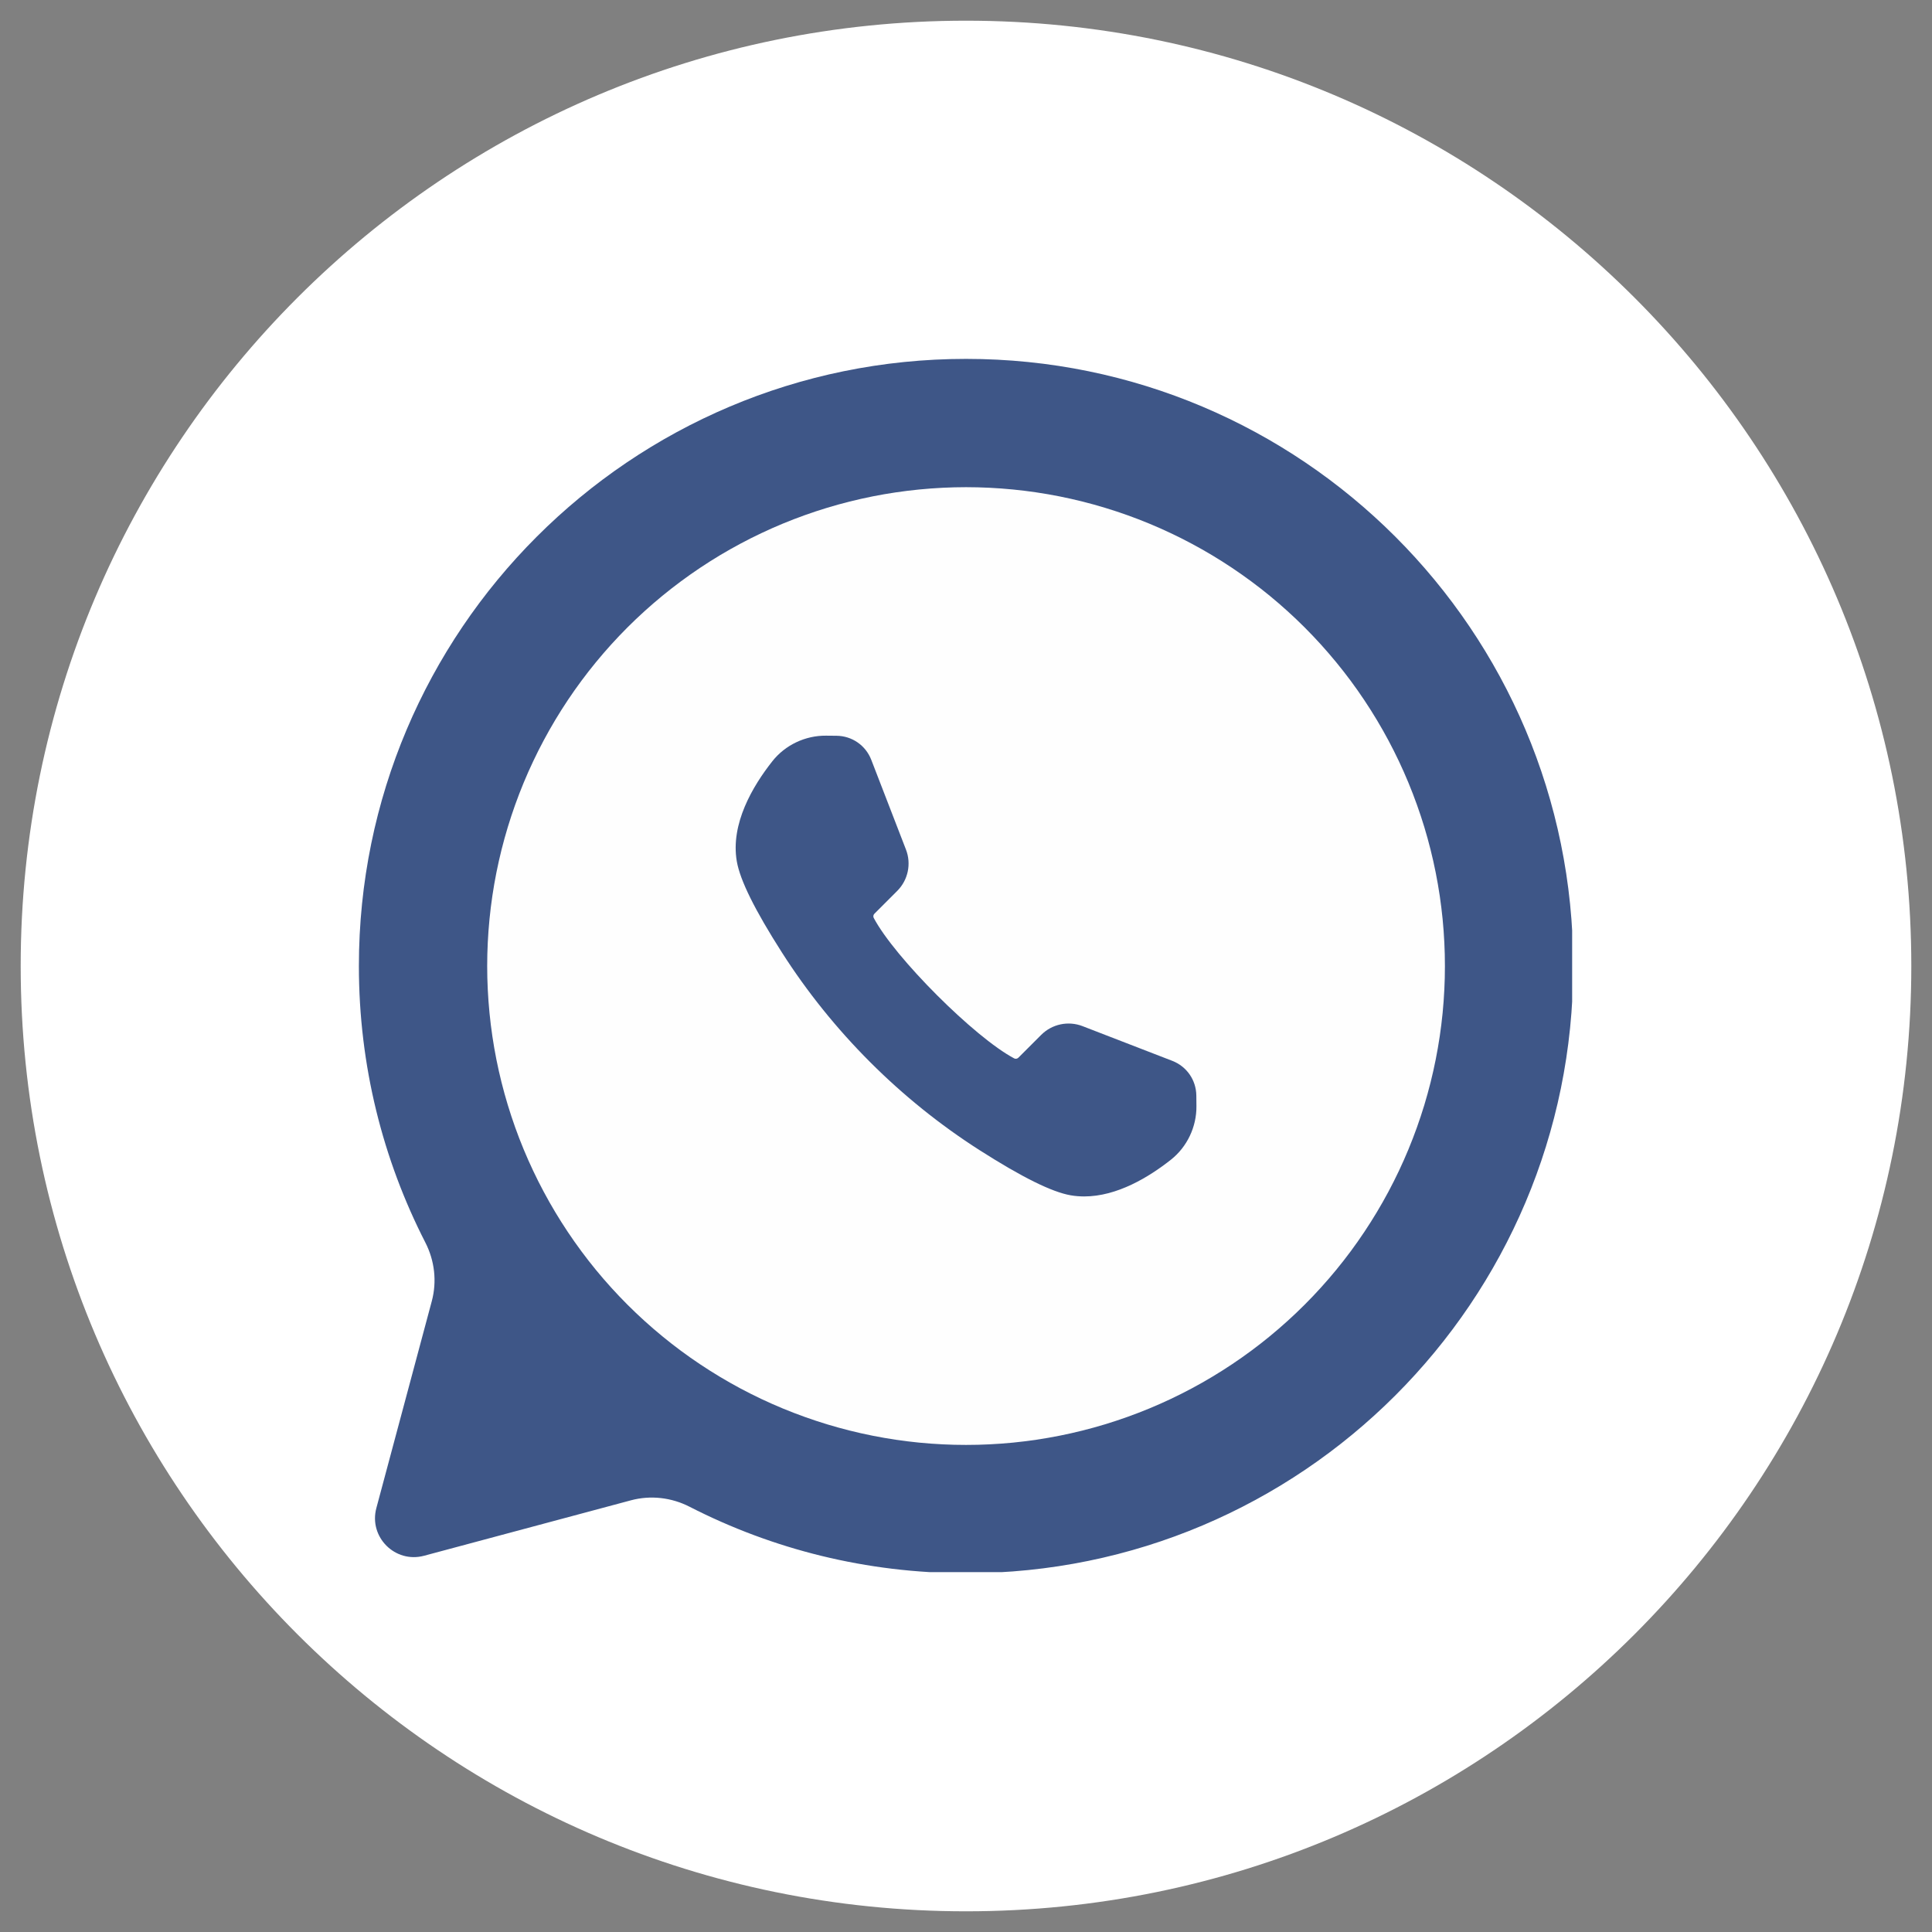 <svg version="1.0" preserveAspectRatio="xMidYMid meet" height="500" viewBox="0 0 375 375" zoomAndPan="magnify" width="500" xmlns:xlink="http://www.w3.org/1999/xlink" xmlns="http://www.w3.org/2000/svg"><rect x="0" y="0" width="375" height="375" fill="#808080" stroke="none"/><defs><clipPath id="e634c8457b"><path clip-rule="nonzero" d="M 4.016 4.016 L 370.984 4.016 L 370.984 370.984 L 4.016 370.984 Z M 4.016 4.016"></path></clipPath><clipPath id="5da92352b8"><path clip-rule="nonzero" d="M 187.5 4.016 C 86.164 4.016 4.016 86.164 4.016 187.5 C 4.016 288.836 86.164 370.984 187.5 370.984 C 288.836 370.984 370.984 288.836 370.984 187.5 C 370.984 86.164 288.836 4.016 187.5 4.016 Z M 187.5 4.016"></path></clipPath><clipPath id="0141261506"><path clip-rule="nonzero" d="M 0.016 0.016 L 366.984 0.016 L 366.984 366.984 L 0.016 366.984 Z M 0.016 0.016"></path></clipPath><clipPath id="722fe3f081"><path clip-rule="nonzero" d="M 183.5 0.016 C 82.164 0.016 0.016 82.164 0.016 183.5 C 0.016 284.836 82.164 366.984 183.5 366.984 C 284.836 366.984 366.984 284.836 366.984 183.5 C 366.984 82.164 284.836 0.016 183.5 0.016 Z M 183.5 0.016"></path></clipPath><clipPath id="113e3ed224"><rect height="367" y="0" width="367" x="0"></rect></clipPath><clipPath id="9daf09e09f"><path clip-rule="nonzero" d="M 69.652 69.652 L 305.152 69.652 L 305.152 305.152 L 69.652 305.152 Z M 69.652 69.652"></path></clipPath></defs><g clip-path="url(#e634c8457b)"><g clip-path="url(#5da92352b8)"><g transform="matrix(1, 0, 0, 1, 4, 4)"><g clip-path="url(#113e3ed224)"><g clip-path="url(#0141261506)"><g clip-path="url(#722fe3f081)"><path fill-rule="nonzero" fill-opacity="1" d="M 0.016 0.016 L 366.984 0.016 L 366.984 366.984 L 0.016 366.984 Z M 0.016 0.016" fill="#ffffff"></path></g></g></g></g></g></g><g clip-path="url(#9daf09e09f)"><path fill-rule="nonzero" fill-opacity="1" d="M 187.512 69.66 C 122.426 69.66 69.66 122.426 69.66 187.512 C 69.66 206.84 74.316 225.078 82.562 241.176 C 84.363 244.691 84.832 248.742 83.809 252.559 L 73.051 292.715 C 71.543 298.336 76.688 303.477 82.305 301.973 L 122.461 291.211 C 126.277 290.188 130.328 290.656 133.844 292.457 C 149.941 300.707 168.184 305.359 187.512 305.359 C 252.598 305.359 305.359 252.598 305.359 187.512 C 305.359 122.426 252.594 69.66 187.512 69.66 Z M 187.512 69.66" fill="#3e5687"></path></g><path fill-rule="nonzero" fill-opacity="1" d="M 280.457 187.512 C 280.457 189.031 280.422 190.551 280.344 192.07 C 280.27 193.59 280.16 195.105 280.012 196.621 C 279.859 198.133 279.676 199.645 279.453 201.148 C 279.227 202.652 278.969 204.152 278.672 205.645 C 278.375 207.137 278.043 208.617 277.672 210.094 C 277.301 211.57 276.898 213.035 276.457 214.492 C 276.016 215.945 275.535 217.391 275.023 218.824 C 274.512 220.254 273.965 221.676 273.383 223.078 C 272.801 224.484 272.184 225.875 271.535 227.25 C 270.883 228.625 270.199 229.984 269.484 231.324 C 268.766 232.668 268.016 233.988 267.234 235.293 C 266.453 236.598 265.637 237.883 264.793 239.148 C 263.949 240.414 263.074 241.656 262.168 242.879 C 261.262 244.102 260.324 245.301 259.359 246.477 C 258.395 247.652 257.402 248.805 256.379 249.93 C 255.359 251.059 254.309 252.16 253.234 253.234 C 252.16 254.309 251.059 255.359 249.93 256.379 C 248.805 257.402 247.652 258.395 246.477 259.359 C 245.301 260.324 244.102 261.262 242.879 262.168 C 241.656 263.074 240.414 263.949 239.148 264.793 C 237.883 265.637 236.598 266.453 235.293 267.234 C 233.988 268.016 232.668 268.766 231.324 269.484 C 229.984 270.199 228.625 270.883 227.25 271.535 C 225.875 272.184 224.484 272.801 223.078 273.383 C 221.676 273.965 220.254 274.512 218.824 275.023 C 217.391 275.535 215.945 276.016 214.492 276.457 C 213.035 276.898 211.57 277.301 210.094 277.672 C 208.617 278.043 207.137 278.375 205.645 278.672 C 204.152 278.969 202.652 279.227 201.148 279.453 C 199.645 279.676 198.133 279.859 196.621 280.012 C 195.105 280.16 193.59 280.27 192.07 280.344 C 190.551 280.422 189.031 280.457 187.512 280.457 C 185.988 280.457 184.469 280.422 182.949 280.344 C 181.43 280.27 179.914 280.16 178.398 280.012 C 176.887 279.859 175.375 279.676 173.871 279.453 C 172.367 279.227 170.867 278.969 169.379 278.672 C 167.887 278.375 166.402 278.043 164.926 277.672 C 163.449 277.301 161.984 276.898 160.527 276.457 C 159.074 276.016 157.629 275.535 156.199 275.023 C 154.766 274.512 153.348 273.965 151.941 273.383 C 150.535 272.801 149.145 272.184 147.77 271.535 C 146.395 270.883 145.035 270.199 143.695 269.484 C 142.355 268.766 141.031 268.016 139.727 267.234 C 138.422 266.453 137.137 265.637 135.871 264.793 C 134.605 263.949 133.363 263.074 132.141 262.168 C 130.918 261.262 129.723 260.324 128.547 259.359 C 127.371 258.395 126.219 257.402 125.09 256.379 C 123.965 255.359 122.863 254.309 121.785 253.234 C 120.711 252.16 119.664 251.059 118.641 249.93 C 117.621 248.805 116.625 247.652 115.66 246.477 C 114.695 245.301 113.762 244.102 112.855 242.879 C 111.949 241.656 111.074 240.414 110.227 239.148 C 109.383 237.883 108.57 236.598 107.785 235.293 C 107.004 233.988 106.254 232.668 105.539 231.324 C 104.82 229.984 104.137 228.625 103.488 227.25 C 102.836 225.875 102.219 224.484 101.637 223.078 C 101.055 221.676 100.508 220.254 99.996 218.824 C 99.484 217.391 99.008 215.945 98.566 214.492 C 98.125 213.035 97.719 211.57 97.348 210.094 C 96.98 208.617 96.645 207.137 96.348 205.645 C 96.051 204.152 95.793 202.652 95.57 201.148 C 95.348 199.645 95.16 198.133 95.012 196.621 C 94.863 195.105 94.75 193.59 94.676 192.07 C 94.602 190.551 94.562 189.031 94.562 187.512 C 94.562 185.988 94.602 184.469 94.676 182.949 C 94.75 181.43 94.863 179.914 95.012 178.398 C 95.16 176.887 95.348 175.375 95.57 173.871 C 95.793 172.367 96.051 170.867 96.348 169.379 C 96.645 167.887 96.98 166.402 97.348 164.926 C 97.719 163.449 98.125 161.984 98.566 160.527 C 99.008 159.074 99.484 157.629 99.996 156.199 C 100.508 154.766 101.055 153.348 101.637 151.941 C 102.219 150.535 102.836 149.145 103.488 147.77 C 104.137 146.395 104.82 145.035 105.539 143.695 C 106.254 142.355 107.004 141.031 107.785 139.727 C 108.57 138.422 109.383 137.137 110.227 135.871 C 111.074 134.605 111.949 133.363 112.855 132.141 C 113.762 130.918 114.695 129.723 115.66 128.547 C 116.625 127.371 117.621 126.219 118.641 125.09 C 119.664 123.965 120.711 122.863 121.785 121.785 C 122.863 120.711 123.965 119.664 125.09 118.641 C 126.219 117.621 127.371 116.625 128.547 115.66 C 129.723 114.695 130.918 113.762 132.141 112.855 C 133.363 111.949 134.605 111.074 135.871 110.227 C 137.137 109.383 138.422 108.57 139.727 107.785 C 141.031 107.004 142.355 106.254 143.695 105.539 C 145.035 104.82 146.395 104.137 147.77 103.488 C 149.145 102.836 150.535 102.219 151.941 101.637 C 153.348 101.055 154.766 100.508 156.199 99.996 C 157.629 99.484 159.074 99.008 160.527 98.566 C 161.984 98.125 163.449 97.719 164.926 97.348 C 166.402 96.98 167.887 96.645 169.379 96.348 C 170.867 96.051 172.367 95.793 173.871 95.57 C 175.375 95.348 176.887 95.16 178.398 95.012 C 179.914 94.863 181.43 94.75 182.949 94.676 C 184.469 94.602 185.988 94.562 187.512 94.562 C 189.031 94.562 190.551 94.602 192.07 94.676 C 193.59 94.75 195.105 94.863 196.621 95.012 C 198.133 95.16 199.645 95.348 201.148 95.57 C 202.652 95.793 204.152 96.051 205.645 96.348 C 207.137 96.645 208.617 96.98 210.094 97.348 C 211.57 97.719 213.035 98.125 214.492 98.566 C 215.945 99.008 217.391 99.484 218.824 99.996 C 220.254 100.508 221.676 101.055 223.078 101.637 C 224.484 102.219 225.875 102.836 227.25 103.488 C 228.625 104.137 229.984 104.82 231.324 105.539 C 232.668 106.254 233.988 107.004 235.293 107.785 C 236.598 108.57 237.883 109.383 239.148 110.227 C 240.414 111.074 241.656 111.949 242.879 112.855 C 244.102 113.762 245.301 114.695 246.477 115.66 C 247.652 116.625 248.805 117.621 249.93 118.641 C 251.059 119.664 252.16 120.711 253.234 121.785 C 254.309 122.863 255.359 123.965 256.379 125.09 C 257.402 126.219 258.395 127.371 259.359 128.547 C 260.324 129.723 261.262 130.918 262.168 132.141 C 263.074 133.363 263.949 134.605 264.793 135.871 C 265.637 137.137 266.453 138.422 267.234 139.727 C 268.016 141.031 268.766 142.355 269.484 143.695 C 270.199 145.035 270.883 146.395 271.535 147.77 C 272.184 149.145 272.801 150.535 273.383 151.941 C 273.965 153.348 274.512 154.766 275.023 156.199 C 275.535 157.629 276.016 159.074 276.457 160.527 C 276.898 161.984 277.301 163.449 277.672 164.926 C 278.043 166.402 278.375 167.887 278.672 169.379 C 278.969 170.867 279.227 172.367 279.453 173.871 C 279.676 175.375 279.859 176.887 280.012 178.398 C 280.16 179.914 280.27 181.43 280.344 182.949 C 280.422 184.469 280.457 185.988 280.457 187.512 Z M 280.457 187.512" fill="#fefefe"></path><path fill-rule="nonzero" fill-opacity="1" d="M 232.207 212.652 C 232.176 209.641 230.34 206.992 227.531 205.906 L 210.117 199.172 C 207.348 198.102 204.203 198.766 202.102 200.863 L 197.672 205.293 C 197.453 205.512 197.117 205.57 196.855 205.434 C 189.184 201.383 173.637 185.836 169.59 178.164 C 169.449 177.902 169.508 177.566 169.727 177.348 L 174.156 172.918 C 176.254 170.82 176.922 167.672 175.848 164.902 L 169.117 147.488 C 168.031 144.68 165.383 142.844 162.371 142.812 L 160.336 142.793 C 156.305 142.754 152.402 144.605 149.918 147.75 C 146.078 152.609 141.766 159.922 143.012 167.18 C 143.641 170.844 146.508 176.641 151.785 184.898 C 161.559 200.203 174.816 213.461 190.121 223.238 C 198.383 228.512 204.176 231.379 207.84 232.012 C 208.711 232.16 209.582 232.227 210.449 232.227 C 216.816 232.227 222.996 228.48 227.27 225.102 C 230.418 222.617 232.27 218.723 232.227 214.684 Z M 232.207 212.652" fill="#3e5687"></path></svg>
